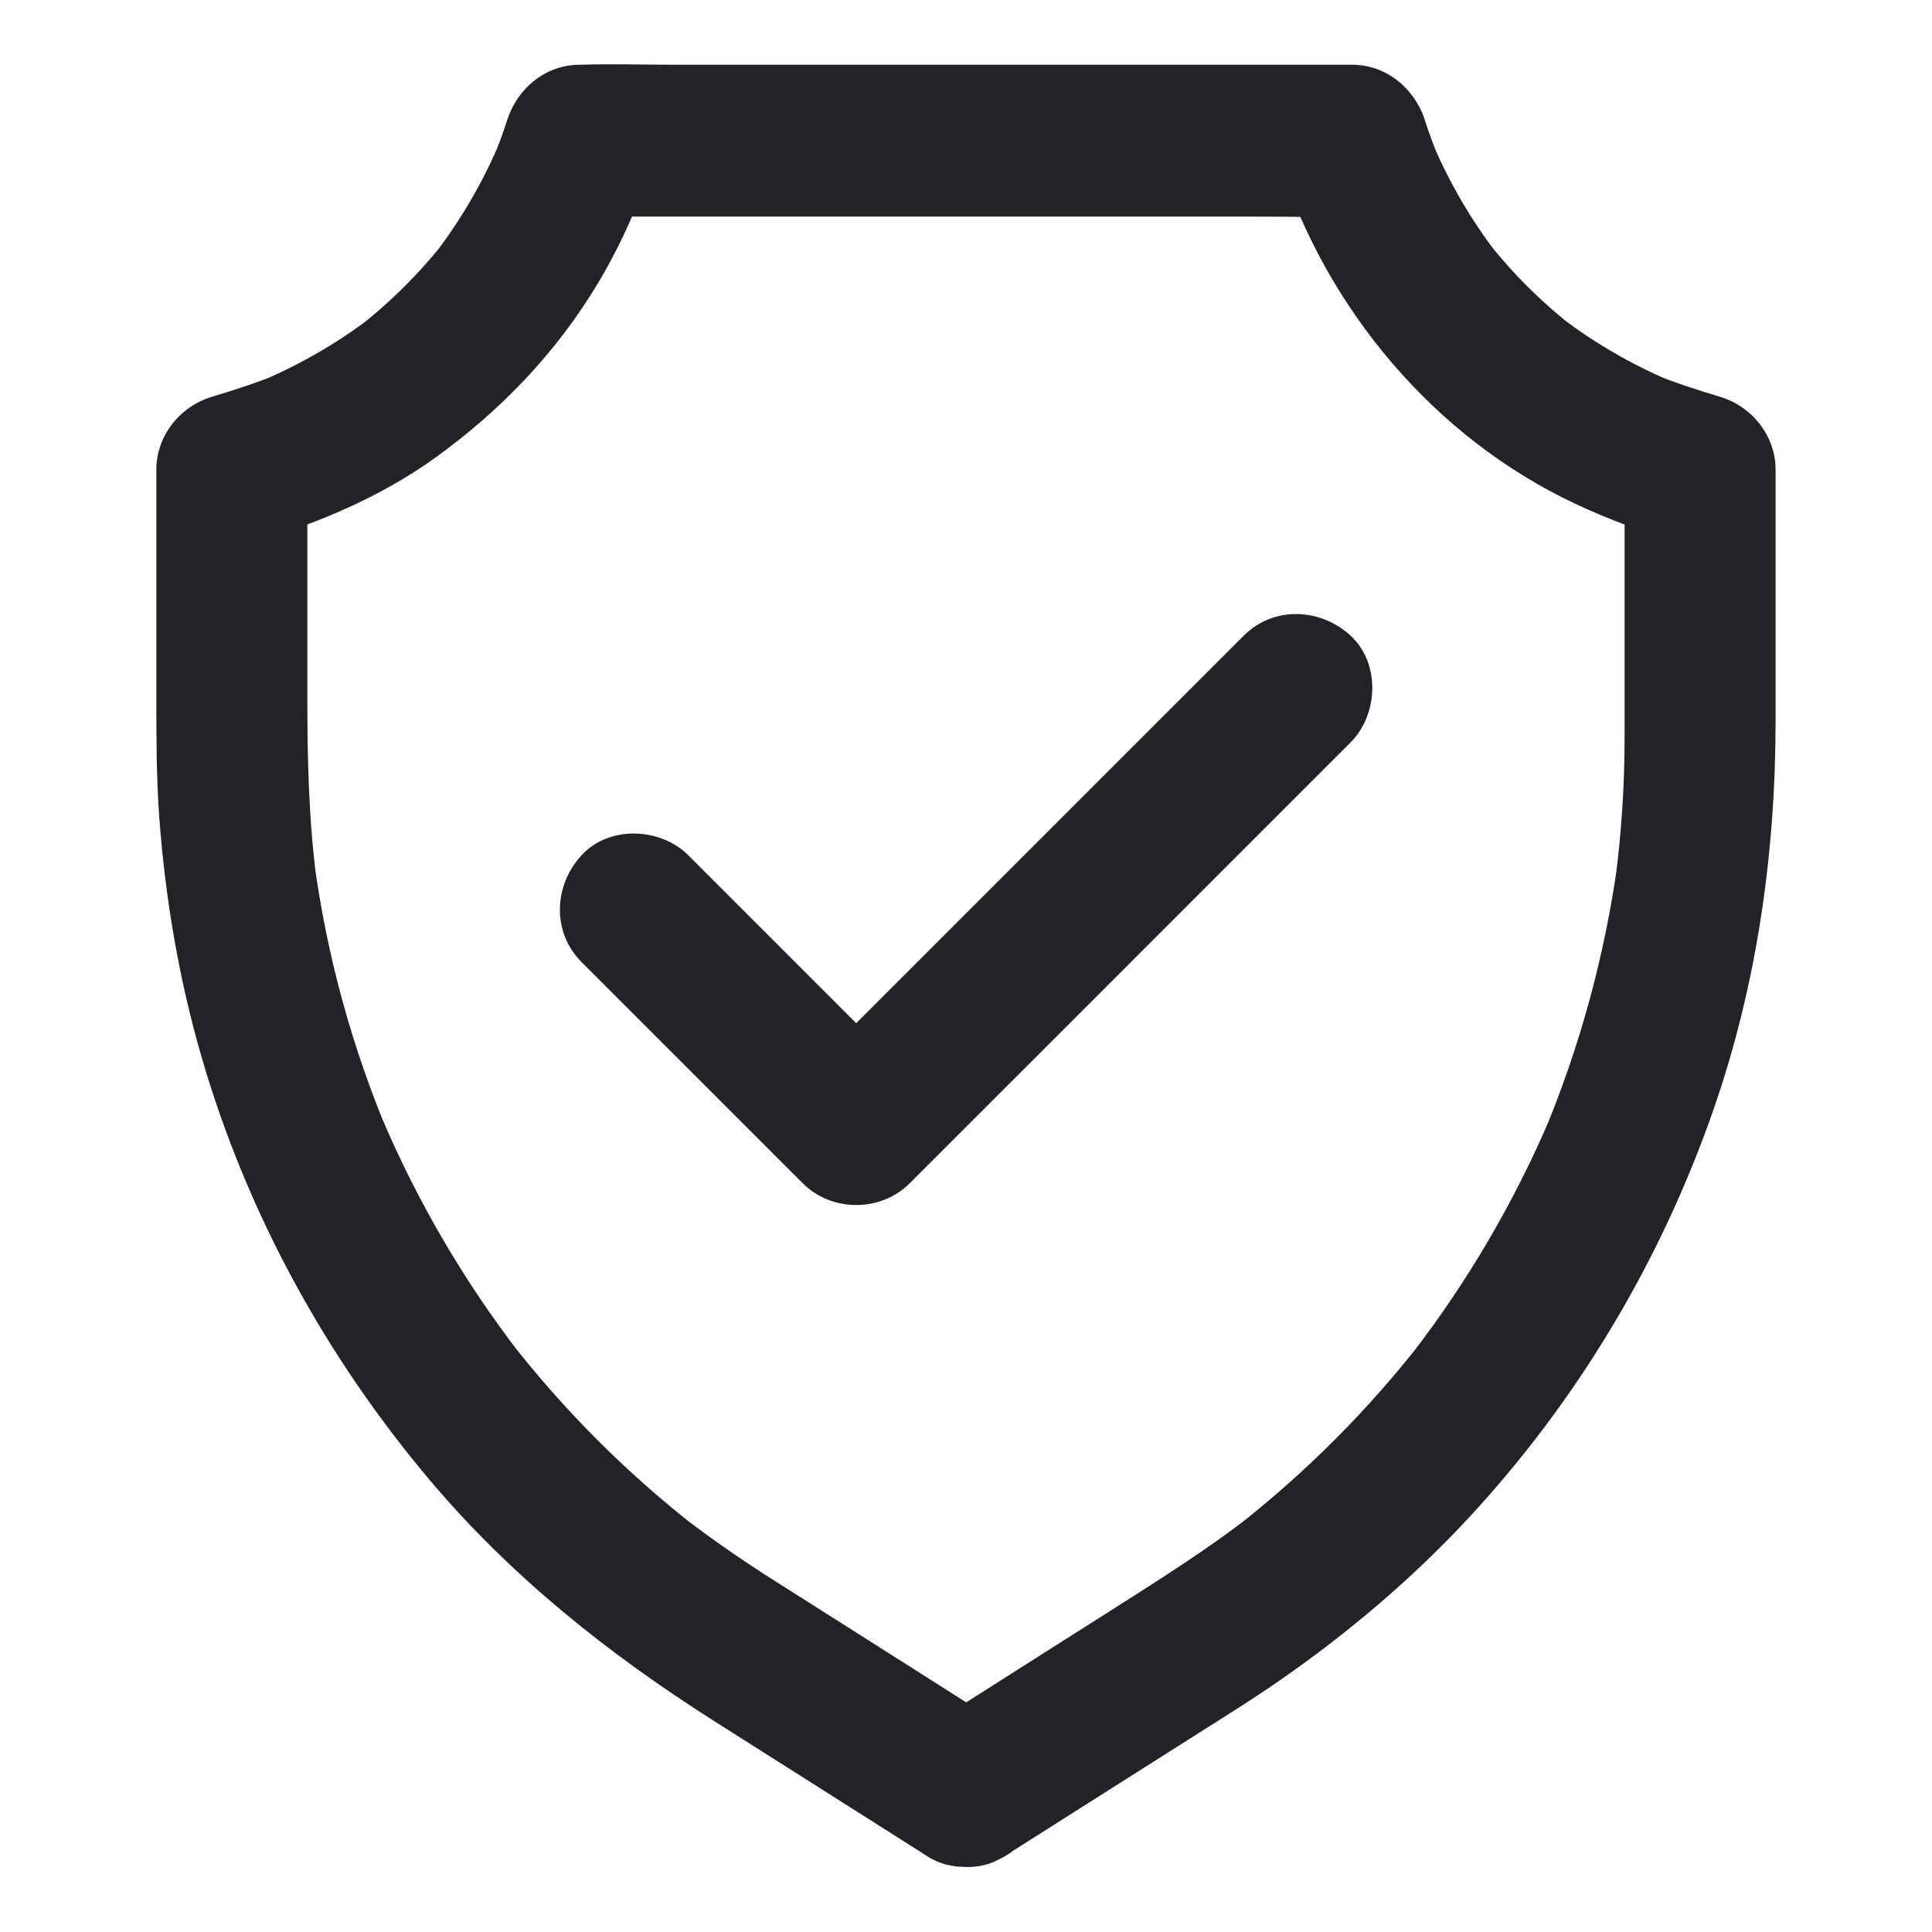 <svg xmlns="http://www.w3.org/2000/svg" width="26" height="26" viewBox="0 0 26 26" fill="none"><path d="M13.512 24.984C14.371 24.439 15.231 23.895 16.09 23.349C16.478 23.103 16.872 22.859 17.25 22.595C18.149 21.968 18.992 21.255 19.741 20.452C21.224 18.86 22.351 16.974 23.064 14.919C23.646 13.241 23.895 11.472 23.895 9.699V6.32C23.895 5.865 23.577 5.469 23.148 5.34C22.838 5.246 22.531 5.149 22.234 5.025C22.315 5.058 22.397 5.093 22.478 5.126C21.947 4.9 21.45 4.611 20.993 4.261L21.198 4.42C20.746 4.07 20.34 3.666 19.99 3.214L20.15 3.42C19.799 2.963 19.507 2.463 19.281 1.932C19.314 2.013 19.35 2.095 19.383 2.176C19.307 1.993 19.235 1.805 19.175 1.617C19.038 1.188 18.654 0.871 18.195 0.871H9.082C8.663 0.871 8.241 0.858 7.822 0.871H7.805C7.343 0.871 6.962 1.188 6.825 1.617C6.764 1.808 6.695 1.993 6.616 2.176C6.649 2.095 6.685 2.013 6.718 1.932C6.492 2.463 6.2 2.961 5.85 3.42L6.01 3.214C5.659 3.666 5.253 4.07 4.801 4.42L5.007 4.261C4.55 4.611 4.049 4.9 3.521 5.126C3.603 5.093 3.684 5.058 3.765 5.025C3.465 5.149 3.161 5.246 2.851 5.34C2.422 5.469 2.104 5.865 2.104 6.32V9.382C2.104 9.92 2.104 10.458 2.143 10.997C2.224 12.091 2.409 13.183 2.716 14.236C3.326 16.329 4.382 18.256 5.784 19.919C6.873 21.211 8.186 22.257 9.607 23.159L12.418 24.941C12.441 24.956 12.466 24.972 12.489 24.987C12.939 25.271 13.629 25.096 13.878 24.621C14.142 24.119 13.992 23.537 13.512 23.232C13.056 22.943 12.598 22.654 12.144 22.364C11.56 21.993 10.979 21.625 10.395 21.255C9.986 20.995 9.587 20.719 9.201 20.424L9.407 20.584C8.447 19.84 7.584 18.977 6.84 18.017L7 18.223C6.243 17.24 5.613 16.164 5.129 15.021C5.162 15.102 5.197 15.184 5.23 15.265C4.735 14.089 4.397 12.855 4.227 11.591C4.24 11.68 4.253 11.771 4.263 11.86C4.154 11.037 4.136 10.215 4.136 9.389V6.33C3.887 6.657 3.638 6.982 3.389 7.31C4.265 7.046 5.113 6.695 5.857 6.16C6.738 5.525 7.49 4.743 8.048 3.809C8.356 3.296 8.602 2.737 8.785 2.168C8.457 2.417 8.132 2.666 7.805 2.915H16.917C17.336 2.915 17.758 2.925 18.177 2.915H18.195C17.867 2.666 17.542 2.417 17.215 2.168C17.852 4.156 19.299 5.886 21.198 6.779C21.655 6.995 22.125 7.163 22.61 7.31C22.361 6.982 22.112 6.657 21.863 6.33V9.93C21.863 10.575 21.82 11.22 21.736 11.86C21.749 11.771 21.762 11.68 21.772 11.591C21.599 12.853 21.262 14.089 20.769 15.265C20.802 15.184 20.838 15.102 20.871 15.021C20.386 16.164 19.756 17.24 18.999 18.223L19.159 18.017C18.415 18.977 17.552 19.84 16.592 20.584L16.798 20.424C16.229 20.863 15.625 21.242 15.021 21.628C14.35 22.054 13.68 22.478 13.01 22.905C12.837 23.014 12.662 23.126 12.489 23.235C12.268 23.375 12.093 23.585 12.022 23.842C11.956 24.085 11.986 24.408 12.124 24.624C12.413 25.071 13.033 25.289 13.512 24.984Z" fill="#212326"></path><path d="M7.826 12.947L10.433 15.554L10.804 15.925C11.193 16.314 11.853 16.314 12.241 15.925L14.255 13.912L17.441 10.725L18.175 9.991C18.551 9.616 18.579 8.925 18.175 8.554C17.769 8.181 17.139 8.153 16.738 8.554L14.724 10.568L11.538 13.754L10.804 14.488H12.241L9.633 11.88L9.263 11.51C8.887 11.134 8.196 11.106 7.826 11.51C7.452 11.916 7.424 12.543 7.826 12.947Z" fill="#212326"></path></svg>